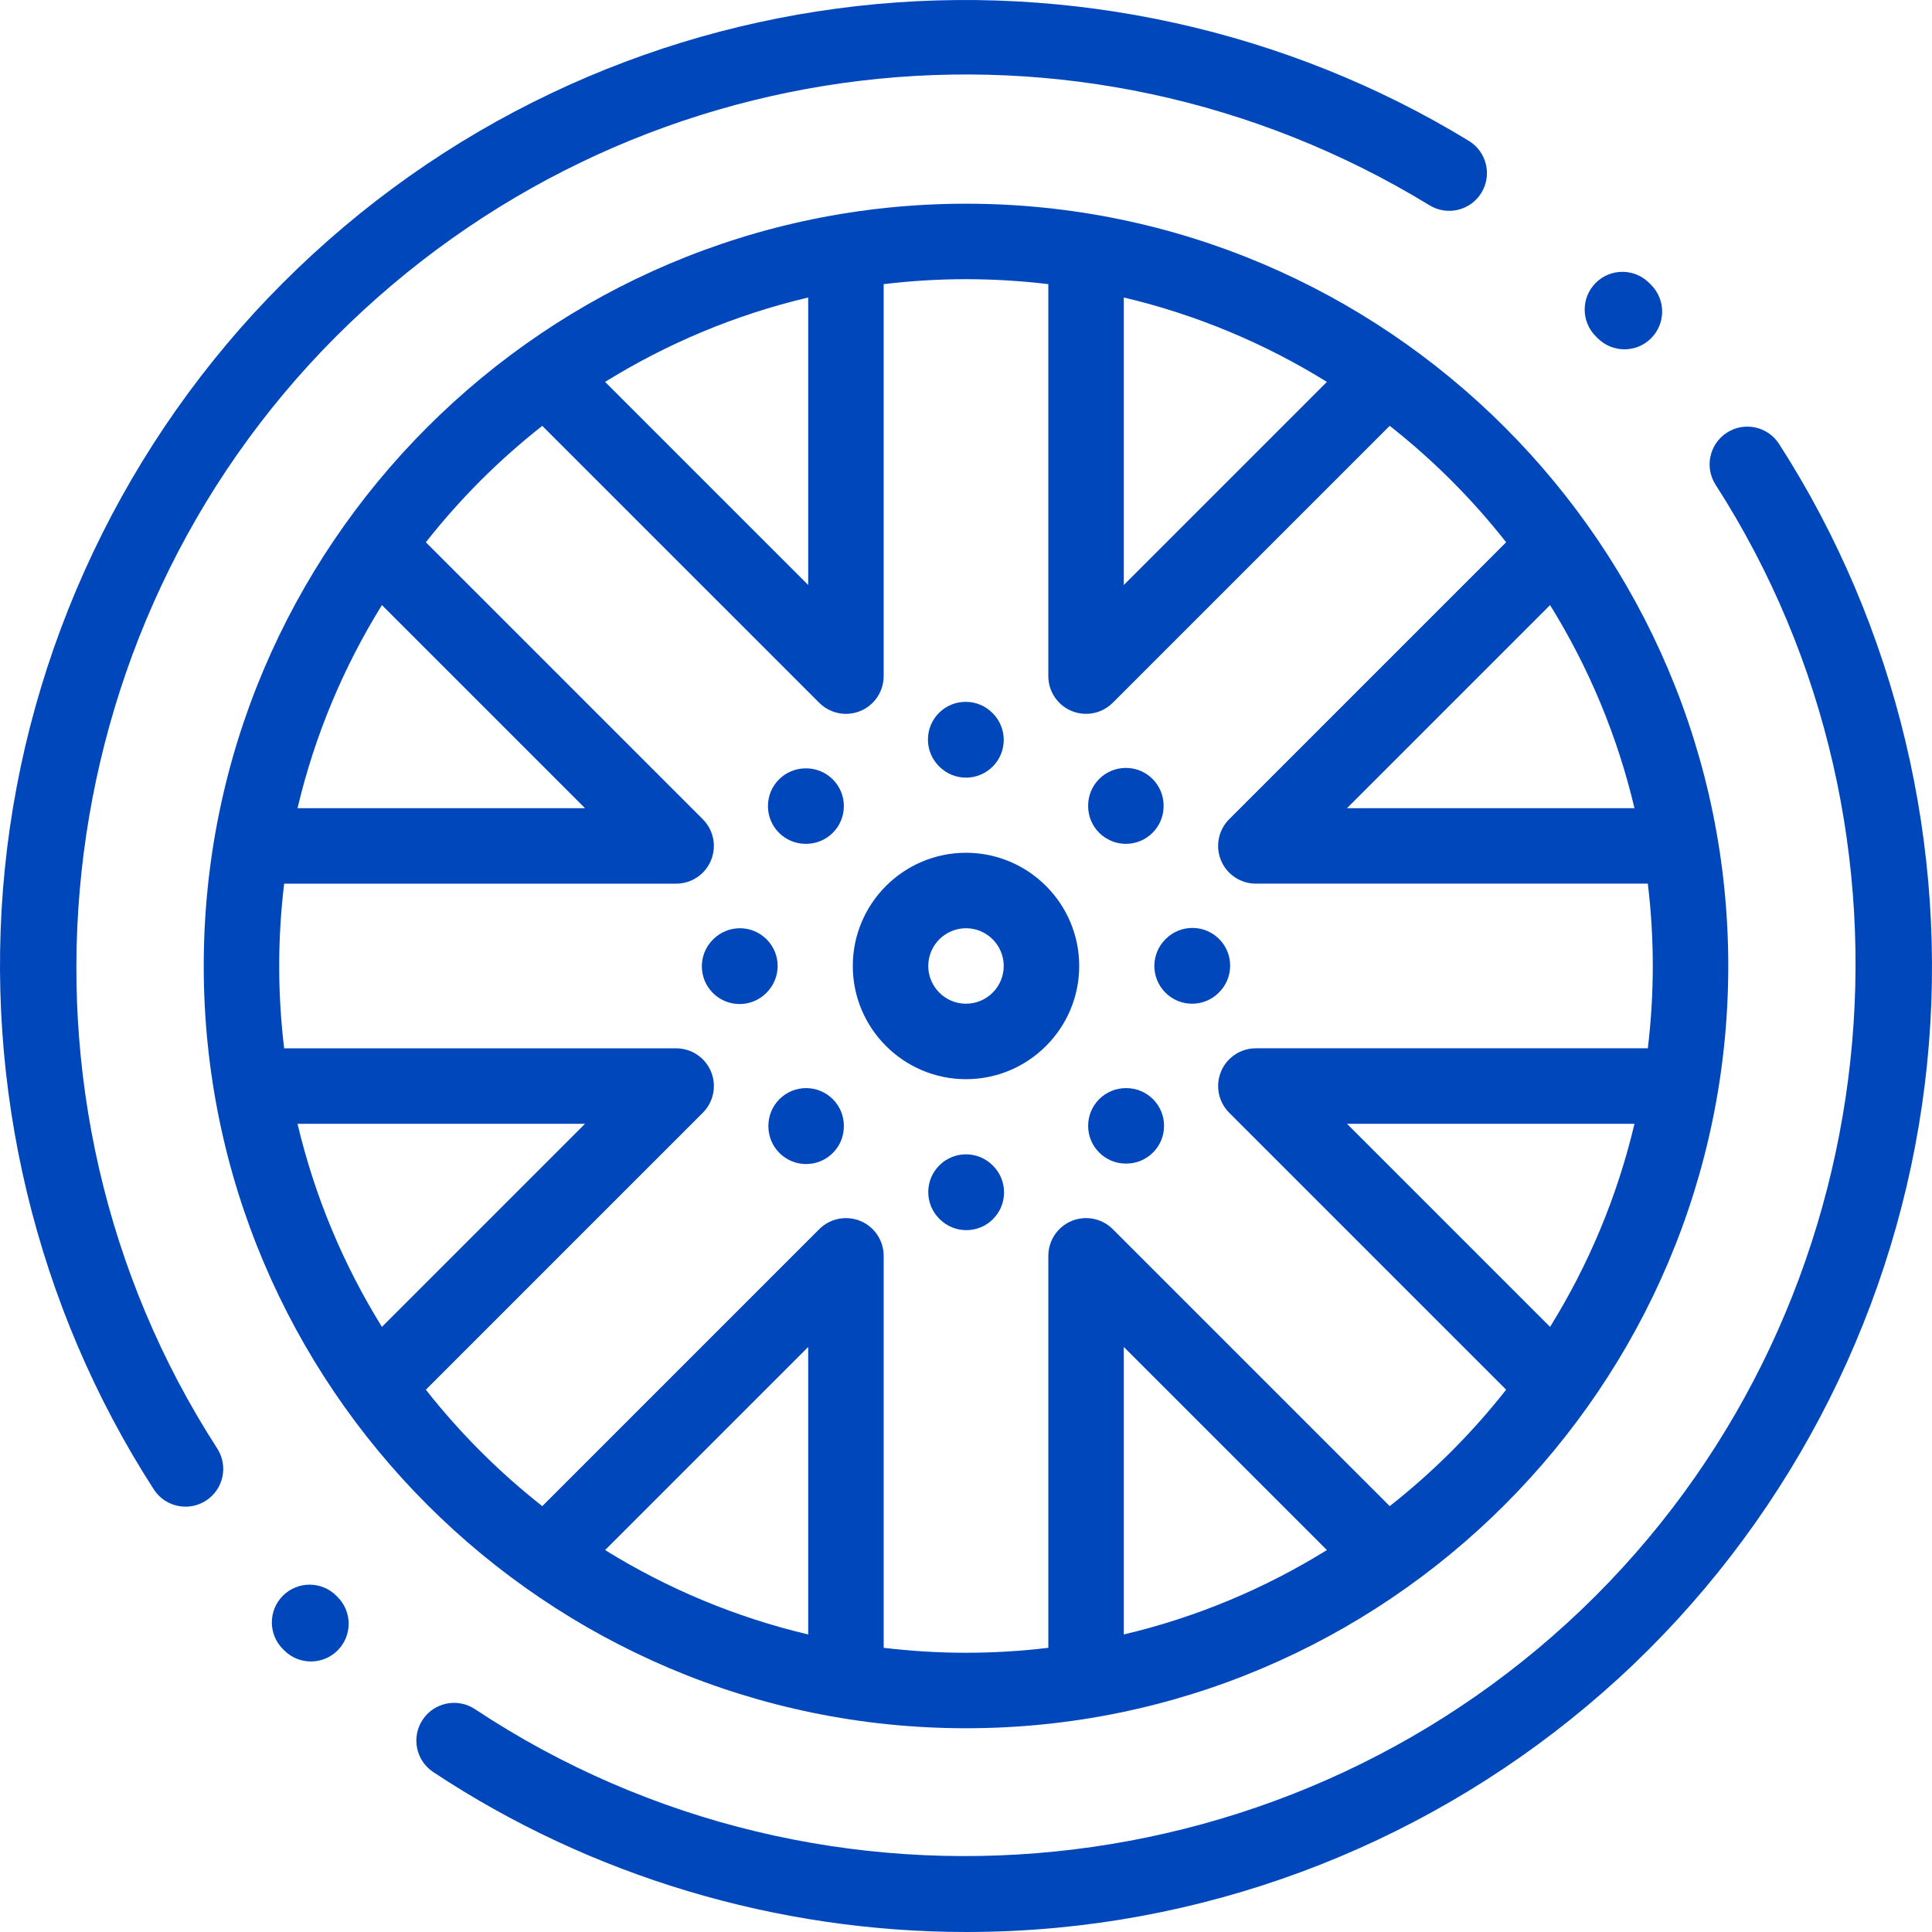 <?xml version="1.0" encoding="UTF-8"?>
<svg xmlns="http://www.w3.org/2000/svg" xmlns:xlink="http://www.w3.org/1999/xlink" version="1.1" x="0px" y="0px" fill=" #0047bb" viewBox="0 0 512 512" id="icon_71721374546741" data-filename="alloy-wheel.svg" width="90" height="90">
  <path d="M389.266,37.338C341.104,7.933,283.526-4.755,227.137,1.607c-28.189,3.181-55.424,10.935-80.943,23.047   c-26.405,12.533-50.367,29.461-71.221,50.314C33.336,116.605,7.166,171.743,1.282,230.222   c-5.802,57.661,8.219,116.075,39.48,164.483c1.913,2.963,5.128,4.576,8.41,4.576c1.858,0,3.738-0.518,5.415-1.601   c4.64-2.996,5.972-9.186,2.976-13.826C-2.277,291.191,10.992,167.233,89.116,89.111c77.353-77.357,196.493-91.627,289.728-34.703   c4.715,2.878,10.869,1.391,13.747-3.324C395.469,46.37,393.981,40.216,389.266,37.338z"></path>
  <path d="M89.443,423.205l-0.327-0.326c-3.906-3.904-10.237-3.904-14.144,0c-3.905,3.905-3.905,10.237,0,14.144l0.386,0.385   c1.95,1.934,4.496,2.899,7.042,2.899c2.572,0,5.146-0.987,7.101-2.958C93.391,433.427,93.364,427.095,89.443,423.205z"></path>
  <path d="M471.476,117.652c-2.988-4.646-9.179-5.988-13.821-3c-4.645,2.988-5.988,9.176-3,13.821   c59.578,92.605,46.216,216.421-31.77,294.407c-79.054,79.055-203.972,91.698-297.025,30.06c-4.604-3.052-10.811-1.792-13.86,2.814   c-3.05,4.604-1.79,10.81,2.814,13.86c41.792,27.682,91.213,42.386,141.352,42.384c8.051,0,16.129-0.38,24.189-1.146   c59.031-5.608,114.672-31.828,156.673-73.829c41.582-41.583,67.745-96.645,73.669-155.045   C516.538,224.403,502.608,166.043,471.476,117.652z"></path>
  <path d="M437.58,75.518l-0.551-0.552c-3.906-3.904-10.236-3.904-14.144,0c-3.905,3.905-3.905,10.237,0,14.144l0.512,0.513   c1.955,1.965,4.522,2.948,7.091,2.948c2.55,0,5.101-0.97,7.052-2.909C441.457,85.767,441.475,79.434,437.58,75.518z"></path>
  <path d="M256,53.986c-111.388,0-202.009,90.621-202.009,202.009S144.612,458.004,256,458.004s202.009-90.621,202.009-202.009   S367.388,53.986,256,53.986z M433.152,214.175h-76.19l53.824-53.824C420.956,176.751,428.596,194.873,433.152,214.175z    M297.819,78.842c19.303,4.556,37.426,12.197,53.824,22.366l-53.824,53.824V78.842z M214.18,78.842v76.19l-53.824-53.824   C176.756,91.039,194.878,83.399,214.18,78.842z M101.214,160.351l53.824,53.824h-76.19   C83.404,194.873,91.045,176.751,101.214,160.351z M78.848,297.814h76.19l-53.824,53.824   C91.045,335.239,83.404,317.117,78.848,297.814z M214.18,433.147c-19.303-4.556-37.426-12.197-53.824-22.366l53.824-53.824   V433.147z M297.819,433.147v-76.19l53.824,53.824C335.245,420.951,317.122,428.591,297.819,433.147z M410.786,351.639   l-53.824-53.824h76.19C428.596,317.117,420.956,335.239,410.786,351.639z M332.818,277.811c-4.045,0-7.691,2.437-9.239,6.173   c-1.547,3.737-0.691,8.038,2.168,10.898l73.4,73.4c-9.019,11.472-19.384,21.837-30.855,30.855l-73.4-73.4   c-2.859-2.859-7.16-3.714-10.898-2.168c-3.736,1.548-6.173,5.194-6.173,9.239v103.878c-7.156,0.859-14.435,1.313-21.818,1.313   c-7.383,0-14.663-0.454-21.818-1.313V332.813c0-4.045-2.437-7.691-6.173-9.239c-3.736-1.546-8.038-0.691-10.898,2.168l-73.4,73.4   c-11.471-9.018-21.837-19.384-30.855-30.855l73.4-73.4c2.859-2.86,3.715-7.161,2.168-10.898c-1.548-3.736-5.194-6.173-9.239-6.173   H75.304c-0.859-7.156-1.313-14.435-1.313-21.818c0-7.383,0.454-14.663,1.313-21.818h103.878c4.045,0,7.691-2.437,9.239-6.173   c1.547-3.737,0.691-8.038-2.168-10.898l-73.4-73.4c9.019-11.471,19.384-21.837,30.855-30.855l73.401,73.397   c1.913,1.913,4.471,2.929,7.073,2.929c1.288,0,2.588-0.249,3.825-0.761c3.736-1.548,6.173-5.194,6.173-9.239V75.299   c7.156-0.859,14.435-1.313,21.818-1.313s14.663,0.454,21.818,1.313v103.878c0,4.045,2.437,7.691,6.173,9.239   c1.237,0.512,2.537,0.761,3.825,0.761c2.603,0,5.16-1.016,7.073-2.929l73.4-73.4c11.474,9.018,21.839,19.384,30.857,30.855   l-73.4,73.4c-2.859,2.86-3.715,7.161-2.168,10.898c1.548,3.736,5.194,6.173,9.239,6.173h103.878   c0.859,7.156,1.313,14.435,1.313,21.818c0,7.383-0.454,14.663-1.313,21.818H332.818z"></path>
  <path d="M256,225.994c-16.543,0-30.001,13.459-30.001,30.001c0,16.543,13.459,30.001,30.001,30.001   c16.543,0,30.001-13.459,30.001-30.001C286.002,239.453,272.543,225.994,256,225.994z M256,265.996c-5.514,0-10-4.486-10-10.001   c0-5.514,4.486-10,10-10c5.514,0,10,4.486,10,10C266.001,261.51,261.515,265.996,256,265.996z"></path>
  <path d="M323.114,248.879c-3.883-3.927-10.215-3.963-14.142-0.081l-0.086,0.085c-3.928,3.883-3.964,10.215-0.081,14.143   c1.956,1.979,4.533,2.97,7.111,2.97c2.54,0,5.082-0.962,7.03-2.889l0.086-0.085C326.962,259.139,326.998,252.806,323.114,248.879z   "></path>
  <path d="M263.196,308.967l-0.084-0.086c-3.883-3.928-10.216-3.963-14.143-0.081c-3.928,3.883-3.964,10.215-0.081,14.143   l0.085,0.086c1.956,1.979,4.533,2.97,7.111,2.97c2.54,0,5.082-0.962,7.03-2.889C267.043,319.226,267.079,312.894,263.196,308.967z   "></path>
  <path d="M203.195,248.964c-3.882-3.927-10.215-3.963-14.143-0.081l-0.086,0.085c-3.928,3.883-3.964,10.215-0.081,14.143   c1.956,1.979,4.533,2.97,7.111,2.97c2.54,0,5.082-0.962,7.03-2.889l0.086-0.085C207.042,259.224,207.078,252.891,203.195,248.964z   "></path>
  <path d="M263.112,189.047l-0.085-0.086c-3.882-3.927-10.215-3.963-14.143-0.081c-3.928,3.883-3.964,10.215-0.081,14.143   l0.086,0.086c1.956,1.979,4.533,2.97,7.111,2.97c2.54,0,5.082-0.962,7.03-2.889C266.959,199.307,266.995,192.975,263.112,189.047z   "></path>
  <path d="M298.488,288.363h-0.12c-5.522,0-10,4.478-10,10c0,5.522,4.478,10,10,10h0.12c5.522,0,10-4.478,10-10   C308.489,292.841,304.012,288.363,298.488,288.363z"></path>
  <path d="M213.633,288.363c-5.522,0-10,4.478-10,10v0.12c0,5.522,4.478,10,10,10c5.522,0,10-4.478,10-10v-0.12   C223.633,292.84,219.155,288.363,213.633,288.363z"></path>
  <path d="M213.633,203.626h-0.12c-5.522,0-10,4.478-10,10c0,5.522,4.478,10,10,10h0.12c5.522,0,10-4.478,10-10   C223.633,208.104,219.155,203.626,213.633,203.626z"></path>
  <path d="M298.368,203.506c-5.522,0-10,4.478-10,10v0.12c0,5.523,4.478,10,10,10c5.522,0,10-4.478,10-10v-0.12   C308.369,207.984,303.891,203.506,298.368,203.506z"></path>
</svg>

